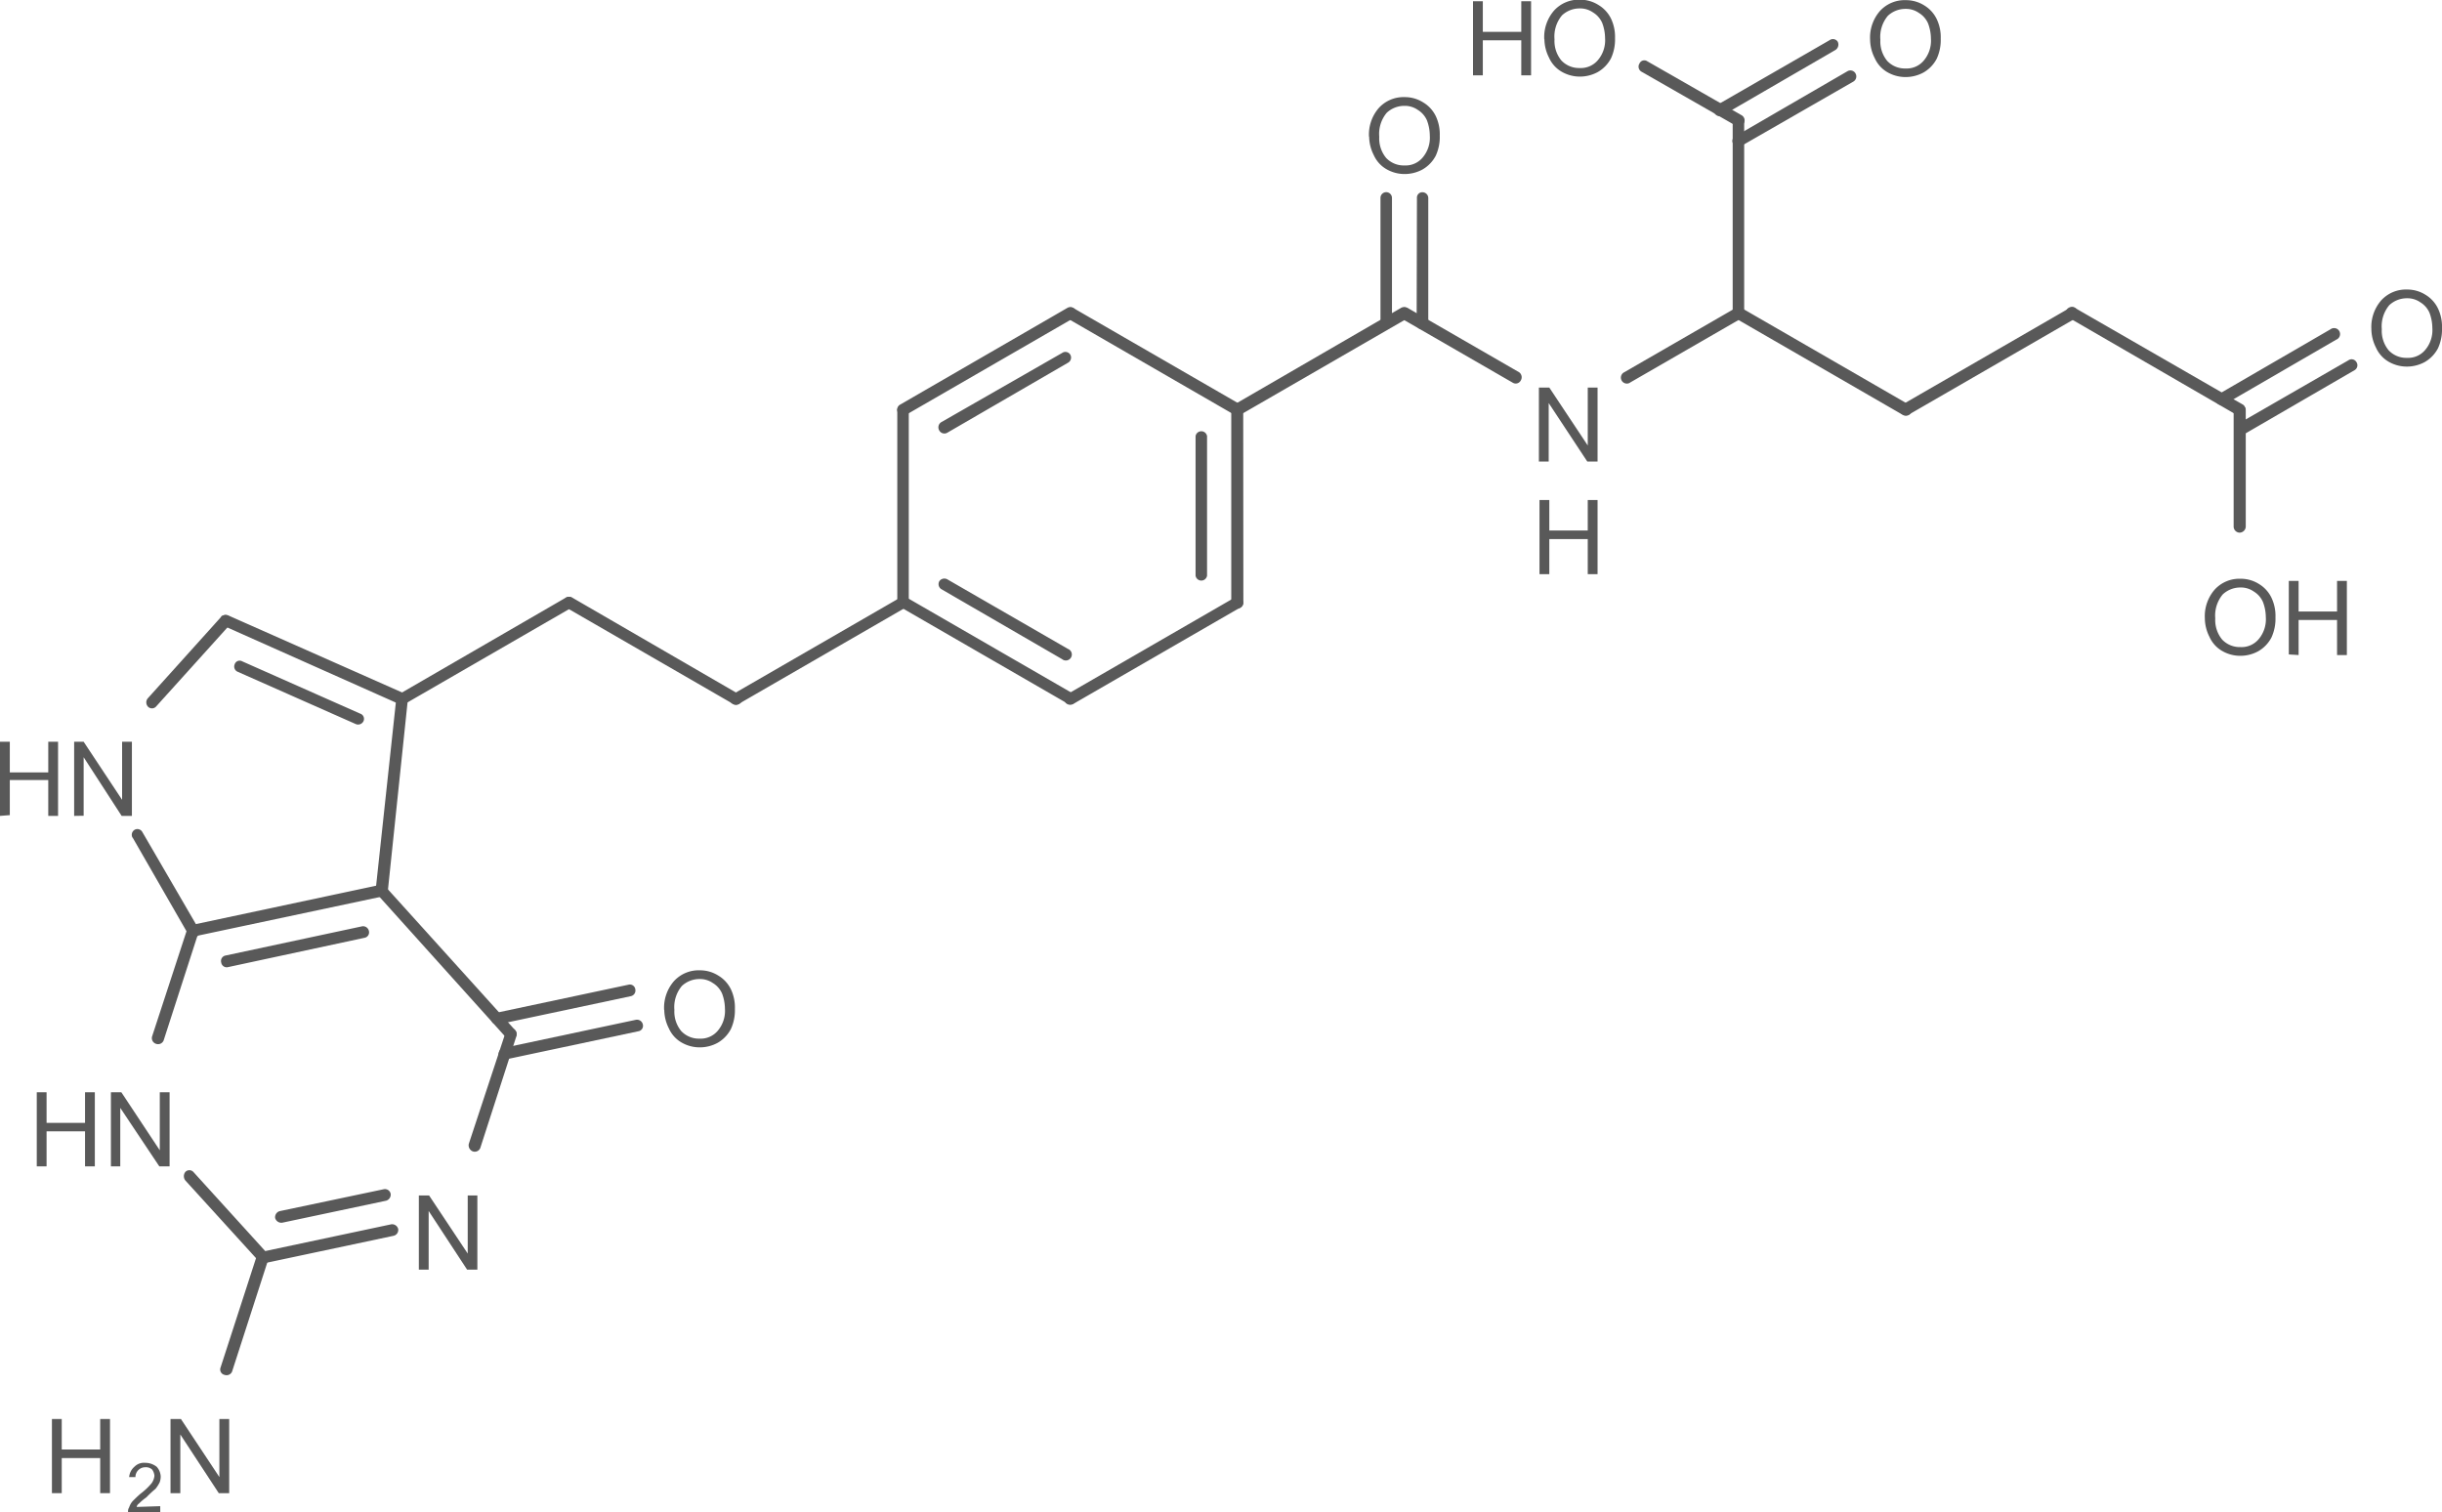 <svg id="Layer_1" data-name="Layer 1" xmlns="http://www.w3.org/2000/svg" xmlns:xlink="http://www.w3.org/1999/xlink" viewBox="0 0 159.4 98.7"><defs><style>.cls-1,.cls-2{fill:none;}.cls-x{clip-path:url(#clip-path);}.cls-z{clip-path:url(#clip-path-2);}.cls-4{fill:#595959;}.cls-y{clip-path:url(#clip-path-3);}</style><clipPath id="clip-path"><polygon class="cls-1" points="221 340 389.75 340 389.75 452.5 221 452.5 221 340 221 340"/></clipPath><clipPath id="clip-path-2" transform="translate(-225.54 -347.08)"><polygon class="cls-2" points="221 340 389.75 340 389.75 452.5 221 452.5 221 340 221 340"/></clipPath><clipPath id="clip-path-3" transform="translate(-225.54 -347.08)"><path class="cls-1" d="M329.75,345.21a1.74,1.74,0,0,1,1.72,1.73v3.49a1.74,1.74,0,0,1-1.72,1.72h-6.68a1.75,1.75,0,0,1-1.76-1.72v-3.49a1.75,1.75,0,0,1,1.76-1.73Zm21,0a1.72,1.72,0,0,1,1.73,1.73v3.49a1.72,1.72,0,0,1-1.73,1.72H349.1a1.75,1.75,0,0,1-1.76-1.72v-3.49a1.75,1.75,0,0,1,1.76-1.73Zm-32.7,6.3a1.74,1.74,0,0,1,1.72,1.73v3.49a1.74,1.74,0,0,1-1.72,1.72h-1.69a1.74,1.74,0,0,1-1.72-1.72v-3.49a1.74,1.74,0,0,1,1.72-1.73Zm65.4,12.6a1.73,1.73,0,0,1,1.76,1.72v3.49a1.75,1.75,0,0,1-1.76,1.73H381.8a1.72,1.72,0,0,1-1.72-1.73v-3.49a1.7,1.7,0,0,1,1.72-1.72Zm-54.9,6.34a1.68,1.68,0,0,1,1.69,1.69v3.38a1.67,1.67,0,0,1-1.69,1.65h-.86a1.67,1.67,0,0,1-1.69-1.65v-3.37a1.68,1.68,0,0,1,1.69-1.69Zm0,7.35a1.67,1.67,0,0,1,1.65,1.69v3.34a1.67,1.67,0,0,1-1.65,1.69h-.86a1.68,1.68,0,0,1-1.69-1.69v-3.34a1.68,1.68,0,0,1,1.69-1.69ZM377.86,383a1.76,1.76,0,0,1,1.76,1.76v3.45a1.73,1.73,0,0,1-1.76,1.73h-7a1.72,1.72,0,0,1-1.73-1.73v-3.45a1.75,1.75,0,0,1,1.73-1.76ZM233.3,393.59a1.68,1.68,0,0,1,1.69,1.69v3.34a1.68,1.68,0,0,1-1.69,1.69h-6.11a1.68,1.68,0,0,1-1.69-1.69v-3.34a1.68,1.68,0,0,1,1.69-1.69Zm38.74,15a1.74,1.74,0,0,1,1.72,1.72v3.49a1.74,1.74,0,0,1-1.72,1.72h-1.65a1.75,1.75,0,0,1-1.76-1.72v-3.49a1.75,1.75,0,0,1,1.76-1.72Zm-36.34,7.91a1.68,1.68,0,0,1,1.69,1.69v3.34a1.68,1.68,0,0,1-1.69,1.69h-6.11a1.68,1.68,0,0,1-1.69-1.69v-3.34a1.68,1.68,0,0,1,1.69-1.69Zm19.73,6.75a1.68,1.68,0,0,1,1.69,1.69v3.34a1.68,1.68,0,0,1-1.69,1.69h-.86a1.68,1.68,0,0,1-1.69-1.69V424.9a1.68,1.68,0,0,1,1.69-1.69Zm-16.2,14.59a1.68,1.68,0,0,1,1.69,1.69v3.34a1.68,1.68,0,0,1-1.69,1.69h-.86a1.68,1.68,0,0,1-1.69-1.69v2.74a1.68,1.68,0,0,1-1.69,1.69h-.19a1.68,1.68,0,0,1-1.69-1.69v-2.74a1.68,1.68,0,0,1-1.69,1.69h-.86a1.67,1.67,0,0,1-1.65-1.69v-3.34a1.67,1.67,0,0,1,1.65-1.69h.86a1.68,1.68,0,0,1,1.69,1.69v2.7a1.68,1.68,0,0,1,1.69-1.69H235a1.68,1.68,0,0,1,1.69,1.69v-2.7a1.68,1.68,0,0,1,1.69-1.69ZM221,340V452.5H389.75V340Z"/></clipPath></defs><title>137281-23-3</title><g class="cls-3"><path class="cls-4" d="M225.54,400.34V395.5h.64v2h2.51v-2h.64v4.84h-.64V398h-2.51v2.29Zm4.84,0V395.5H231l2.51,3.79V395.5h.64v4.84h-.67L231,396.51v3.82Z" transform="translate(-225.54 -347.08)"/><path class="cls-4" d="M268.89,413a2.64,2.64,0,0,1,.64-1.87,2.18,2.18,0,0,1,1.69-.71,2.23,2.23,0,0,1,1.2.34,2.12,2.12,0,0,1,.83.9,2.77,2.77,0,0,1,.26,1.28,2.93,2.93,0,0,1-.26,1.31,2.22,2.22,0,0,1-.86.9,2.44,2.44,0,0,1-1.16.3,2.36,2.36,0,0,1-1.24-.34,2,2,0,0,1-.79-.9,2.71,2.71,0,0,1-.3-1.2Zm.67,0a2,2,0,0,0,.45,1.39,1.58,1.58,0,0,0,1.2.49,1.45,1.45,0,0,0,1.16-.49,2,2,0,0,0,.49-1.46,2.86,2.86,0,0,0-.19-1,1.51,1.51,0,0,0-.6-.68,1.46,1.46,0,0,0-.86-.26,1.68,1.68,0,0,0-1.16.45,2.15,2.15,0,0,0-.49,1.57Z" transform="translate(-225.54 -347.08)"/><polygon class="cls-4" points="27.34 82.88 27.34 78.04 28.01 78.04 30.53 81.83 30.53 78.04 31.16 78.04 31.16 82.88 30.49 82.88 27.98 79.05 27.98 82.88 27.34 82.88 27.34 82.88"/><path class="cls-4" d="M227.94,423.22v-4.84h.64v2h2.51v-2h.64v4.84h-.64v-2.29h-2.51v2.29Zm4.84,0v-4.84h.68l2.51,3.79v-3.79h.64v4.84h-.67l-2.55-3.82v3.82Z" transform="translate(-225.54 -347.08)"/><polygon class="cls-4" points="3.39 97.47 3.39 92.63 4.03 92.63 4.03 94.62 6.54 94.62 6.54 92.63 7.18 92.63 7.18 97.47 6.54 97.47 6.54 95.18 4.03 95.18 4.03 97.47 3.39 97.47 3.39 97.47"/><path class="cls-4" d="M236,445.4v.38H233.9a.45.45,0,0,1,.07-.3,1.13,1.13,0,0,1,.23-.41c.15-.15.3-.3.52-.49a4.27,4.27,0,0,0,.71-.67,1,1,0,0,0,.19-.49.79.79,0,0,0-.15-.41.6.6,0,0,0-.45-.15.64.64,0,0,0-.64.64l-.41,0a1,1,0,0,1,.34-.67.88.88,0,0,1,.71-.26,1.21,1.21,0,0,1,.75.26,1,1,0,0,1,.26.64,1.11,1.11,0,0,1-.07.38,2.52,2.52,0,0,1-.26.41,6.75,6.75,0,0,0-.6.56,3.62,3.62,0,0,0-.49.41.34.34,0,0,0-.15.22Z" transform="translate(-225.54 -347.08)"/><polygon class="cls-4" points="11.13 97.47 11.13 92.63 11.81 92.63 14.32 96.42 14.32 92.63 14.96 92.63 14.96 97.47 14.28 97.47 11.77 93.64 11.77 97.47 11.13 97.47 11.13 97.47"/><path class="cls-4" d="M314.9,356a2.64,2.64,0,0,1,.64-1.87,2.18,2.18,0,0,1,1.69-.71,2.23,2.23,0,0,1,1.2.34,2.12,2.12,0,0,1,.83.9,2.77,2.77,0,0,1,.26,1.27,2.93,2.93,0,0,1-.26,1.31,2.22,2.22,0,0,1-.86.9,2.44,2.44,0,0,1-1.16.3,2.36,2.36,0,0,1-1.24-.34,2,2,0,0,1-.79-.9,2.71,2.71,0,0,1-.3-1.2Zm.67,0a2,2,0,0,0,.45,1.39,1.58,1.58,0,0,0,1.2.49,1.45,1.45,0,0,0,1.16-.49,2,2,0,0,0,.49-1.46,2.86,2.86,0,0,0-.19-1,1.51,1.51,0,0,0-.6-.68,1.46,1.46,0,0,0-.86-.26,1.68,1.68,0,0,0-1.16.45,2.15,2.15,0,0,0-.49,1.57Z" transform="translate(-225.54 -347.08)"/><polygon class="cls-4" points="100.45 30.13 100.45 25.3 101.13 25.3 103.64 29.08 103.64 25.3 104.28 25.3 104.28 30.13 103.61 30.13 101.09 26.31 101.09 30.13 100.45 30.13 100.45 30.13"/><polygon class="cls-4" points="100.49 37.48 100.49 32.64 101.13 32.64 101.13 34.63 103.64 34.63 103.64 32.64 104.28 32.64 104.28 37.48 103.64 37.48 103.64 35.19 101.13 35.19 101.13 37.48 100.49 37.48 100.49 37.48"/><path class="cls-4" d="M380.33,368.56a2.64,2.64,0,0,1,.64-1.87,2.18,2.18,0,0,1,1.69-.71,2.23,2.23,0,0,1,1.2.34,2.12,2.12,0,0,1,.82.9,2.77,2.77,0,0,1,.26,1.28,2.93,2.93,0,0,1-.26,1.31,2.22,2.22,0,0,1-.86.9,2.44,2.44,0,0,1-1.16.3,2.36,2.36,0,0,1-1.24-.34,2,2,0,0,1-.79-.9,2.71,2.71,0,0,1-.3-1.2Zm.68,0a2,2,0,0,0,.45,1.39,1.58,1.58,0,0,0,1.2.49,1.45,1.45,0,0,0,1.16-.49,2,2,0,0,0,.49-1.46,2.86,2.86,0,0,0-.19-1,1.51,1.51,0,0,0-.6-.68,1.46,1.46,0,0,0-.86-.26,1.68,1.68,0,0,0-1.16.45,2.15,2.15,0,0,0-.49,1.57Z" transform="translate(-225.54 -347.08)"/><path class="cls-4" d="M369.46,387.44a2.64,2.64,0,0,1,.64-1.87,2.18,2.18,0,0,1,1.69-.71,2.23,2.23,0,0,1,1.2.34,2.12,2.12,0,0,1,.82.9,2.77,2.77,0,0,1,.26,1.28,2.93,2.93,0,0,1-.26,1.31,2.22,2.22,0,0,1-.86.9,2.44,2.44,0,0,1-1.16.3,2.36,2.36,0,0,1-1.24-.34,2,2,0,0,1-.79-.9,2.71,2.71,0,0,1-.3-1.2Zm.68,0a2,2,0,0,0,.45,1.39,1.58,1.58,0,0,0,1.2.49,1.45,1.45,0,0,0,1.16-.49,2,2,0,0,0,.49-1.46,2.86,2.86,0,0,0-.19-1,1.51,1.51,0,0,0-.6-.68,1.46,1.46,0,0,0-.86-.26,1.68,1.68,0,0,0-1.16.45,2.15,2.15,0,0,0-.49,1.57Zm4.8,2.36V385h.64v2h2.51v-2h.64v4.84h-.64v-2.29h-2.51v2.29Z" transform="translate(-225.54 -347.08)"/><path class="cls-4" d="M347.61,349.67a2.64,2.64,0,0,1,.64-1.87,2.18,2.18,0,0,1,1.69-.71,2.23,2.23,0,0,1,1.2.34,2.12,2.12,0,0,1,.82.9,2.77,2.77,0,0,1,.26,1.27,2.93,2.93,0,0,1-.26,1.31,2.22,2.22,0,0,1-.86.9,2.44,2.44,0,0,1-1.16.3,2.36,2.36,0,0,1-1.24-.34,2,2,0,0,1-.79-.9,2.71,2.71,0,0,1-.3-1.2Zm.67,0a2,2,0,0,0,.45,1.39,1.58,1.58,0,0,0,1.2.49,1.45,1.45,0,0,0,1.16-.49,2,2,0,0,0,.49-1.46,2.86,2.86,0,0,0-.19-1,1.51,1.51,0,0,0-.6-.68,1.46,1.46,0,0,0-.86-.26,1.68,1.68,0,0,0-1.16.45,2.15,2.15,0,0,0-.49,1.57Z" transform="translate(-225.54 -347.08)"/><path class="cls-4" d="M321.69,352v-4.84h.64v2h2.51v-2h.64V352h-.64v-2.29h-2.51V352Zm4.65-2.36a2.64,2.64,0,0,1,.64-1.87,2.18,2.18,0,0,1,1.69-.71,2.23,2.23,0,0,1,1.2.34,2.12,2.12,0,0,1,.83.9,2.77,2.77,0,0,1,.26,1.27,2.93,2.93,0,0,1-.26,1.31,2.22,2.22,0,0,1-.86.9,2.44,2.44,0,0,1-1.16.3,2.36,2.36,0,0,1-1.24-.34,2,2,0,0,1-.79-.9,2.71,2.71,0,0,1-.3-1.2Zm.67,0a2,2,0,0,0,.45,1.39,1.58,1.58,0,0,0,1.2.49,1.45,1.45,0,0,0,1.16-.49,2,2,0,0,0,.49-1.46,2.86,2.86,0,0,0-.19-1,1.51,1.51,0,0,0-.6-.68,1.46,1.46,0,0,0-.86-.26,1.68,1.68,0,0,0-1.16.45,2.15,2.15,0,0,0-.49,1.57Z" transform="translate(-225.54 -347.08)"/><g class="cls-5"><path class="cls-4" d="M284.3,373.49a.38.38,0,0,0-.15.52.42.42,0,0,0,.53.15l10.91-6.3a.42.42,0,0,0,.15-.53.38.38,0,0,0-.53-.15Zm2.66,1.16a.4.4,0,0,0-.11.53.38.38,0,0,0,.52.15l7.88-4.57a.38.38,0,0,0,.15-.53.37.37,0,0,0-.53-.11Z" transform="translate(-225.54 -347.08)"/><path class="cls-4" d="M295.21,367.86l10.91,6.3a.39.39,0,0,0,.38-.68l-10.91-6.3a.39.39,0,0,0-.37.68Z" transform="translate(-225.54 -347.08)"/><path class="cls-4" d="M306.69,373.82a.38.38,0,0,0-.37-.37.39.39,0,0,0-.41.38v12.6a.41.41,0,0,0,.41.38.4.4,0,0,0,.38-.37Zm-2.36,1.73a.38.38,0,0,0-.75,0v9.11a.38.38,0,0,0,.75,0Z" transform="translate(-225.54 -347.08)"/><path class="cls-4" d="M306.13,386.09l-10.91,6.3a.38.38,0,0,0-.15.53.4.4,0,0,0,.53.11l10.91-6.3a.33.33,0,0,0,.11-.49.34.34,0,0,0-.49-.15Z" transform="translate(-225.54 -347.08)"/><path class="cls-4" d="M295.21,393a.4.4,0,0,0,.53-.11.42.42,0,0,0-.15-.53l-10.91-6.3a.38.38,0,0,0-.53.15.34.34,0,0,0,.15.49Zm-.34-2.89a.39.39,0,1,0,.38-.67l-7.87-4.54a.4.4,0,0,0-.52.11.39.39,0,0,0,.11.52Z" transform="translate(-225.54 -347.08)"/><path class="cls-4" d="M284.11,373.82v12.6a.38.38,0,0,0,.75,0v-12.6a.38.38,0,0,0-.75,0Z" transform="translate(-225.54 -347.08)"/><path class="cls-4" d="M284.3,386.09l-10.91,6.3a.42.42,0,0,0-.15.53.4.4,0,0,0,.52.11l10.91-6.3a.34.34,0,0,0,.15-.49.38.38,0,0,0-.52-.15Z" transform="translate(-225.54 -347.08)"/><path class="cls-4" d="M273.76,392.39l-10.87-6.3a.37.37,0,0,0-.52.15.33.33,0,0,0,.11.49l10.91,6.3a.4.4,0,0,0,.53-.11.38.38,0,0,0-.15-.53Z" transform="translate(-225.54 -347.08)"/><path class="cls-4" d="M262.48,386.09l-10.88,6.3a.38.38,0,0,0-.15.53.4.4,0,0,0,.52.11l10.91-6.3a.36.36,0,0,0,.11-.49.38.38,0,0,0-.52-.15Z" transform="translate(-225.54 -347.08)"/><path class="cls-4" d="M248.75,394.34a.39.39,0,0,0,.52-.19.36.36,0,0,0-.23-.49l-7.69-3.41a.34.34,0,0,0-.49.19.37.37,0,0,0,.19.49Zm2.89-1.28a.37.37,0,0,0,.49-.19.43.43,0,0,0-.19-.52l-11.51-5.1a.37.37,0,0,0-.3.68Z" transform="translate(-225.54 -347.08)"/><path class="cls-4" d="M240,387.32l-4.8,5.33a.41.41,0,0,0,0,.56.36.36,0,0,0,.52,0l4.8-5.32a.41.41,0,0,0,0-.56.45.45,0,0,0-.56,0Z" transform="translate(-225.54 -347.08)"/><path class="cls-4" d="M234.2,401.76l3.6,6.26a.39.39,0,1,0,.67-.37l-3.64-6.26a.37.37,0,0,0-.49-.15.38.38,0,0,0-.15.52Z" transform="translate(-225.54 -347.08)"/><path class="cls-4" d="M238.06,407.46a.41.41,0,0,0-.3.45.38.38,0,0,0,.45.3l12.34-2.62a.39.39,0,0,0,.3-.45.45.45,0,0,0-.49-.3Zm2.18,2a.36.36,0,0,0-.26.45.36.36,0,0,0,.45.3l8.89-1.91a.36.36,0,0,0,.3-.45.39.39,0,0,0-.45-.3Z" transform="translate(-225.54 -347.08)"/><path class="cls-4" d="M251.41,392.65l-1.35,12.53a.4.4,0,0,0,.79.11l1.31-12.53a.45.45,0,0,0-.34-.45.38.38,0,0,0-.41.34Z" transform="translate(-225.54 -347.08)"/><path class="cls-4" d="M250.18,405.48l8.44,9.38a.4.4,0,0,0,.52,0,.41.41,0,0,0,0-.56L250.74,405a.34.34,0,0,0-.52,0,.36.36,0,0,0,0,.53Z" transform="translate(-225.54 -347.08)"/><path class="cls-4" d="M257.9,413.2a.38.38,0,0,0,.15.75l8.66-1.84a.38.38,0,0,0,.3-.45.36.36,0,0,0-.45-.3Zm.49,2.29a.42.42,0,0,0-.3.49.36.36,0,0,0,.45.26l8.66-1.84a.36.36,0,0,0,.3-.45.39.39,0,0,0-.45-.3Z" transform="translate(-225.54 -347.08)"/><path class="cls-4" d="M258.54,414.48l-2.4,7.27a.43.43,0,0,0,.26.49.39.39,0,0,0,.49-.22l2.36-7.31a.38.38,0,0,0-.26-.49.36.36,0,0,0-.45.26Z" transform="translate(-225.54 -347.08)"/><path class="cls-4" d="M251.23,427.75a.39.39,0,0,0,.3-.45.41.41,0,0,0-.45-.3l-8.48,1.8a.38.38,0,0,0,.15.75Zm-.49-2.29a.41.41,0,0,0,.3-.45.38.38,0,0,0-.45-.3l-6.79,1.43a.41.41,0,0,0-.3.45.42.42,0,0,0,.49.3Z" transform="translate(-225.54 -347.08)"/><path class="cls-4" d="M243,428.91l-4.84-5.33a.36.36,0,0,0-.52,0,.45.45,0,0,0,0,.56l4.84,5.32a.4.4,0,0,0,.52,0,.45.45,0,0,0,0-.56Z" transform="translate(-225.54 -347.08)"/><path class="cls-4" d="M237.76,407.73l-2.29,7a.39.39,0,0,0,.26.49.39.39,0,0,0,.49-.22l2.29-7.09a.33.33,0,0,0-.26-.45.39.39,0,0,0-.49.23Z" transform="translate(-225.54 -347.08)"/><path class="cls-4" d="M242.3,429.06l-2.36,7.28a.36.36,0,0,0,.26.49.39.39,0,0,0,.49-.22l2.36-7.31a.41.41,0,0,0-.26-.49.45.45,0,0,0-.49.26Z" transform="translate(-225.54 -347.08)"/><path class="cls-4" d="M306.5,374.16l10.91-6.3a.4.4,0,0,0,.11-.53.38.38,0,0,0-.53-.15l-10.87,6.3a.38.38,0,0,0-.15.52.42.42,0,0,0,.52.15Z" transform="translate(-225.54 -347.08)"/><path class="cls-4" d="M315.65,368.2a.38.38,0,0,0,.75,0V360a.37.37,0,0,0-.75,0Zm2.36,0a.35.35,0,0,0,.38.38.38.38,0,0,0,.38-.37V360a.38.38,0,0,0-.37-.37.35.35,0,0,0-.37.38Z" transform="translate(-225.54 -347.08)"/><path class="cls-4" d="M317,367.86l7.28,4.2a.37.37,0,0,0,.53-.15.4.4,0,0,0-.11-.53l-7.28-4.2a.4.4,0,0,0-.41.68Z" transform="translate(-225.54 -347.08)"/><path class="cls-4" d="M331.93,372.06l7.28-4.2a.39.39,0,0,0-.37-.68l-7.28,4.2a.39.39,0,1,0,.38.68Z" transform="translate(-225.54 -347.08)"/><path class="cls-4" d="M338.83,367.86l10.91,6.3a.39.39,0,1,0,.38-.68l-10.91-6.3a.39.39,0,0,0-.37.68Z" transform="translate(-225.54 -347.08)"/><path class="cls-4" d="M350.11,374.16l10.91-6.3a.37.37,0,0,0,.11-.53.34.34,0,0,0-.49-.15l-10.91,6.3a.38.38,0,0,0-.15.52.42.42,0,0,0,.52.15Z" transform="translate(-225.54 -347.08)"/><path class="cls-4" d="M360.65,367.86l10.88,6.3a.42.42,0,0,0,.52-.15.4.4,0,0,0-.11-.52L361,367.19a.39.39,0,1,0-.37.68Z" transform="translate(-225.54 -347.08)"/><path class="cls-4" d="M370.36,372.81a.38.38,0,0,0-.15.53.42.42,0,0,0,.52.15l7.31-4.24a.39.39,0,1,0-.37-.68Zm1.16,2a.4.4,0,0,0,.41.67l7.31-4.24a.37.37,0,0,0,.11-.53.36.36,0,0,0-.52-.11Z" transform="translate(-225.54 -347.08)"/><path class="cls-4" d="M371.34,373.82v7.65a.4.4,0,0,0,.38.38.41.41,0,0,0,.41-.37v-7.65a.39.39,0,0,0-.41-.37.38.38,0,0,0-.37.38Z" transform="translate(-225.54 -347.08)"/><path class="cls-4" d="M339.39,367.53v-12.6a.38.38,0,0,0-.75,0v12.6a.38.38,0,0,0,.75,0Z" transform="translate(-225.54 -347.08)"/><path class="cls-4" d="M337.66,353.91a.39.39,0,1,0,.38.67l7.31-4.24a.42.42,0,0,0,.15-.53.37.37,0,0,0-.53-.11Zm1.16,2.06a.34.34,0,0,0-.15.49.38.38,0,0,0,.53.15l7.31-4.2a.39.39,0,0,0,.15-.53.38.38,0,0,0-.53-.15Z" transform="translate(-225.54 -347.08)"/><path class="cls-4" d="M339.2,354.59l-6.15-3.52a.34.34,0,0,0-.49.15.38.38,0,0,0,.11.53l6.15,3.52a.39.39,0,1,0,.38-.68Z" transform="translate(-225.54 -347.08)"/></g></g></svg>
